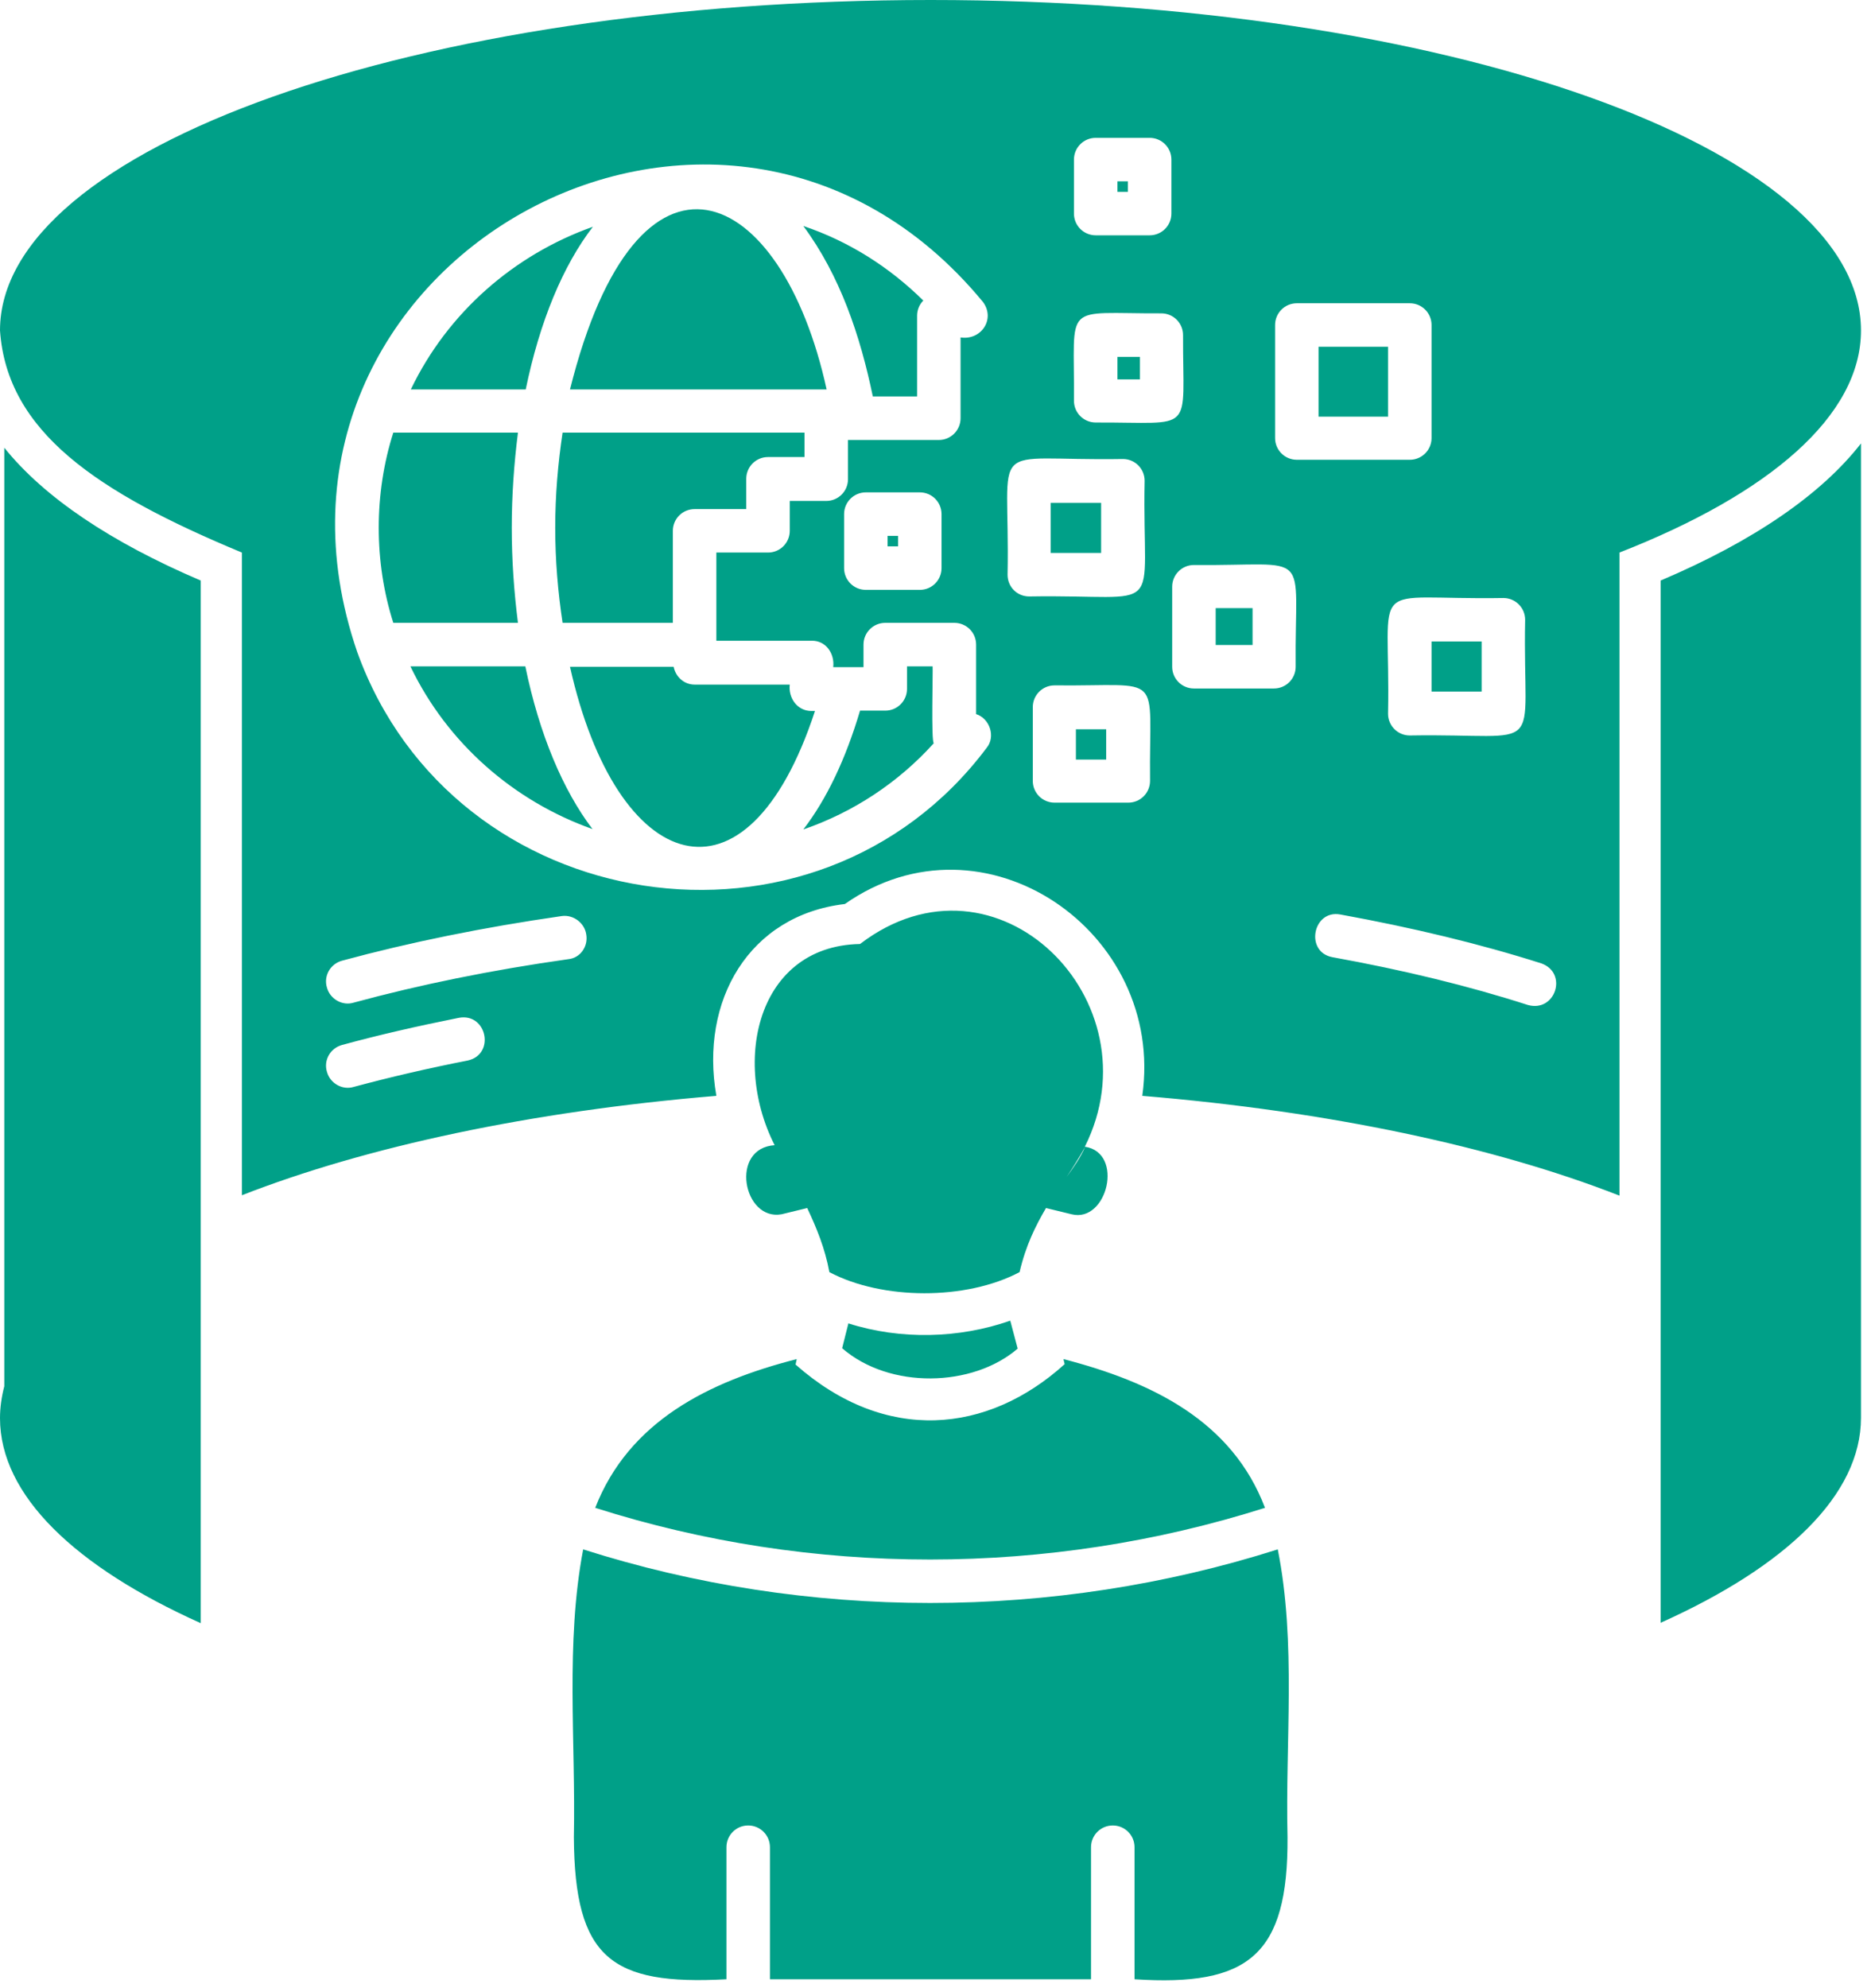<svg width="48" height="51" viewBox="0 0 48 51" fill="none" xmlns="http://www.w3.org/2000/svg">
<path d="M5.15 14.892V41.637C1.932 40.192 0 38.36 0 36.377C0 36.108 0.04 35.83 0.11 35.56V11.485C1.136 12.76 2.839 13.905 5.15 14.892ZM42.603 14.892V41.627C45.82 40.182 47.743 38.35 47.743 36.367V11.375C46.727 12.68 44.994 13.876 42.603 14.892ZM19.882 29.375C19.942 29.484 19.992 29.594 20.051 29.694C18.697 27.482 19.324 24.265 22.064 24.215C25.57 21.535 29.703 25.679 27.831 29.415C28.847 29.564 28.409 31.377 27.492 31.148C27.333 31.108 27.004 31.028 26.835 30.988C26.566 31.447 26.317 31.945 26.157 32.632C24.783 33.359 22.631 33.349 21.277 32.632C21.167 32.024 20.948 31.497 20.709 30.988L20.051 31.148C19.065 31.327 18.707 29.445 19.882 29.375ZM27.841 29.415C27.681 29.703 27.522 29.953 27.363 30.192C27.542 29.943 27.721 29.694 27.841 29.415ZM15.27 38.678C20.838 40.451 26.895 40.441 32.453 38.678C31.606 36.447 29.554 35.451 27.283 34.863L27.313 34.993C25.341 36.776 22.721 37.045 20.41 35.003L20.44 34.863C18.179 35.441 16.137 36.457 15.27 38.678ZM14.961 39.744C14.503 42.155 14.772 44.665 14.722 47.125C14.742 50.233 15.678 50.93 18.637 50.771V47.384C18.637 47.075 18.886 46.826 19.195 46.826C19.503 46.826 19.753 47.075 19.753 47.384V50.771H27.99V47.384C27.99 47.075 28.239 46.826 28.548 46.826C28.857 46.826 29.106 47.075 29.106 47.384V50.771C32.024 50.96 33.05 50.163 33.031 47.125C32.971 44.665 33.26 42.155 32.781 39.744C27.014 41.577 20.709 41.577 14.961 39.744ZM21.765 33.947L21.605 34.584C22.82 35.64 24.952 35.59 26.108 34.594L25.918 33.877C24.613 34.335 23.109 34.375 21.765 33.947ZM41.547 14.174V30.67C38.34 29.415 34.106 28.508 29.305 28.11C29.903 23.896 25.241 20.689 21.675 23.189C19.215 23.478 17.95 25.669 18.378 28.11C13.607 28.508 9.393 29.415 6.206 30.66V14.174C2.49 12.63 0.179 11.077 0 8.477C0 3.795 10.688 0 23.876 0C37.055 0 47.743 3.795 47.743 8.477C47.743 10.668 45.392 12.67 41.547 14.174ZM38.569 15.34C34.993 15.4 35.68 14.732 35.61 18.308C35.61 18.617 35.859 18.866 36.168 18.866C39.744 18.806 39.057 19.474 39.127 15.898C39.127 15.589 38.877 15.34 38.569 15.34ZM27.552 5.479C27.552 5.787 27.801 6.036 28.11 6.036H29.494C29.803 6.036 30.052 5.787 30.052 5.479V4.094C30.052 3.785 29.803 3.536 29.494 3.536H28.11C27.801 3.536 27.552 3.785 27.552 4.094V5.479ZM27.552 10.28C27.552 10.588 27.801 10.838 28.11 10.838C30.69 10.828 30.341 11.166 30.351 8.596C30.351 8.287 30.102 8.038 29.793 8.038C27.223 8.048 27.572 7.71 27.552 10.28ZM11.774 26.108C10.728 26.317 9.722 26.546 8.776 26.805C8.477 26.885 8.297 27.193 8.387 27.492C8.467 27.791 8.786 27.97 9.074 27.881C10.001 27.632 10.987 27.402 12.003 27.203C12.71 27.044 12.491 25.978 11.774 26.108ZM15.041 23.976C15.001 23.677 14.712 23.458 14.414 23.498C12.401 23.787 10.499 24.175 8.776 24.643C8.477 24.723 8.297 25.032 8.387 25.331C8.467 25.63 8.786 25.809 9.074 25.719C10.758 25.261 12.611 24.882 14.583 24.604C14.882 24.574 15.091 24.285 15.041 23.976ZM25.042 18.318V16.535C25.042 16.226 24.793 15.977 24.484 15.977H22.711C22.402 15.977 22.153 16.226 22.153 16.535V17.113H21.376C21.416 16.764 21.187 16.426 20.818 16.436H18.378V14.174H19.703C20.012 14.174 20.261 13.925 20.261 13.617V12.85H21.197C21.506 12.85 21.755 12.601 21.755 12.292V11.286H24.085C24.394 11.286 24.643 11.037 24.643 10.728V8.656C25.171 8.736 25.54 8.188 25.221 7.75C18.507 -0.398 5.757 6.803 9.164 16.724C11.634 23.587 20.928 25.022 25.311 19.185C25.55 18.896 25.39 18.428 25.042 18.318ZM23.598 12.63H22.213C21.904 12.63 21.655 12.88 21.655 13.188V14.573C21.655 14.882 21.904 15.131 22.213 15.131H23.598C23.906 15.131 24.155 14.882 24.155 14.573V13.188C24.155 12.88 23.906 12.63 23.598 12.63ZM26.406 15.3C29.982 15.24 29.295 15.908 29.365 12.332C29.365 12.023 29.116 11.774 28.807 11.774C25.231 11.834 25.918 11.166 25.849 14.742C25.849 15.051 26.088 15.3 26.406 15.3ZM27.054 17.581C26.745 17.581 26.496 17.83 26.496 18.139V20.031C26.496 20.34 26.745 20.589 27.054 20.589H28.947C29.255 20.589 29.504 20.34 29.504 20.031C29.474 17.173 29.913 17.611 27.054 17.581ZM30.63 14.493C30.321 14.493 30.072 14.742 30.072 15.051V17.103C30.072 17.412 30.321 17.661 30.63 17.661H32.682C32.991 17.661 33.24 17.412 33.24 17.103C33.21 14.015 33.718 14.523 30.63 14.493ZM33.27 11.794H36.168C36.477 11.794 36.726 11.545 36.726 11.236V8.337C36.726 8.029 36.477 7.779 36.168 7.779H33.27C32.961 7.779 32.712 8.029 32.712 8.337V11.236C32.712 11.545 32.961 11.794 33.27 11.794ZM39.545 24.713C37.981 24.215 36.248 23.797 34.385 23.458C33.678 23.328 33.469 24.424 34.186 24.554C35.999 24.882 37.682 25.291 39.196 25.779C39.904 25.978 40.232 24.962 39.545 24.713ZM15.21 5.817C13.188 6.534 11.485 8.019 10.539 9.991H13.487C13.846 8.248 14.443 6.813 15.21 5.817ZM13.129 13.537C13.129 12.71 13.188 11.883 13.288 11.097H10.09C9.592 12.66 9.592 14.414 10.09 15.977H13.288C13.188 15.19 13.129 14.374 13.129 13.537ZM27.602 19.484H28.379V18.707H27.602V19.484ZM26.954 14.184H28.249V12.899H26.954V14.184ZM20.818 18.238C20.45 18.238 20.221 17.9 20.261 17.561H17.82C17.551 17.561 17.332 17.362 17.282 17.103H14.623C15.818 22.442 19.155 23.587 20.908 18.238H20.818ZM23.926 17.093H23.269V17.671C23.269 17.98 23.02 18.229 22.711 18.229H22.064C21.695 19.474 21.207 20.5 20.609 21.277C21.884 20.838 23.04 20.081 23.956 19.065C23.886 19.015 23.936 17.223 23.926 17.093ZM22.771 14.015H23.04V13.746H22.771V14.015ZM28.936 4.652H28.668V4.921H28.936V4.652ZM29.245 9.154H28.668V9.732H29.245V9.154ZM38.011 16.456H36.726V17.74H38.011V16.456ZM10.529 17.093C11.475 19.065 13.178 20.549 15.2 21.267C14.443 20.27 13.836 18.836 13.477 17.093H10.529ZM33.827 10.688H35.61V8.895H33.827V10.688ZM14.244 13.537C14.244 14.374 14.314 15.19 14.433 15.977H17.262V13.617C17.262 13.308 17.511 13.059 17.82 13.059H19.145V12.282C19.145 11.973 19.394 11.724 19.703 11.724H20.639V11.097H14.433C14.314 11.893 14.244 12.7 14.244 13.537ZM31.188 16.545H32.134V15.599H31.188V16.545ZM22.392 10.17H23.528V8.098C23.528 7.949 23.587 7.809 23.687 7.71C22.811 6.843 21.765 6.186 20.609 5.797C21.555 7.072 22.073 8.626 22.392 10.17ZM21.207 9.991C20.051 4.702 16.366 3.008 14.623 9.991H21.207Z" fill="#00A088"/>
</svg>
